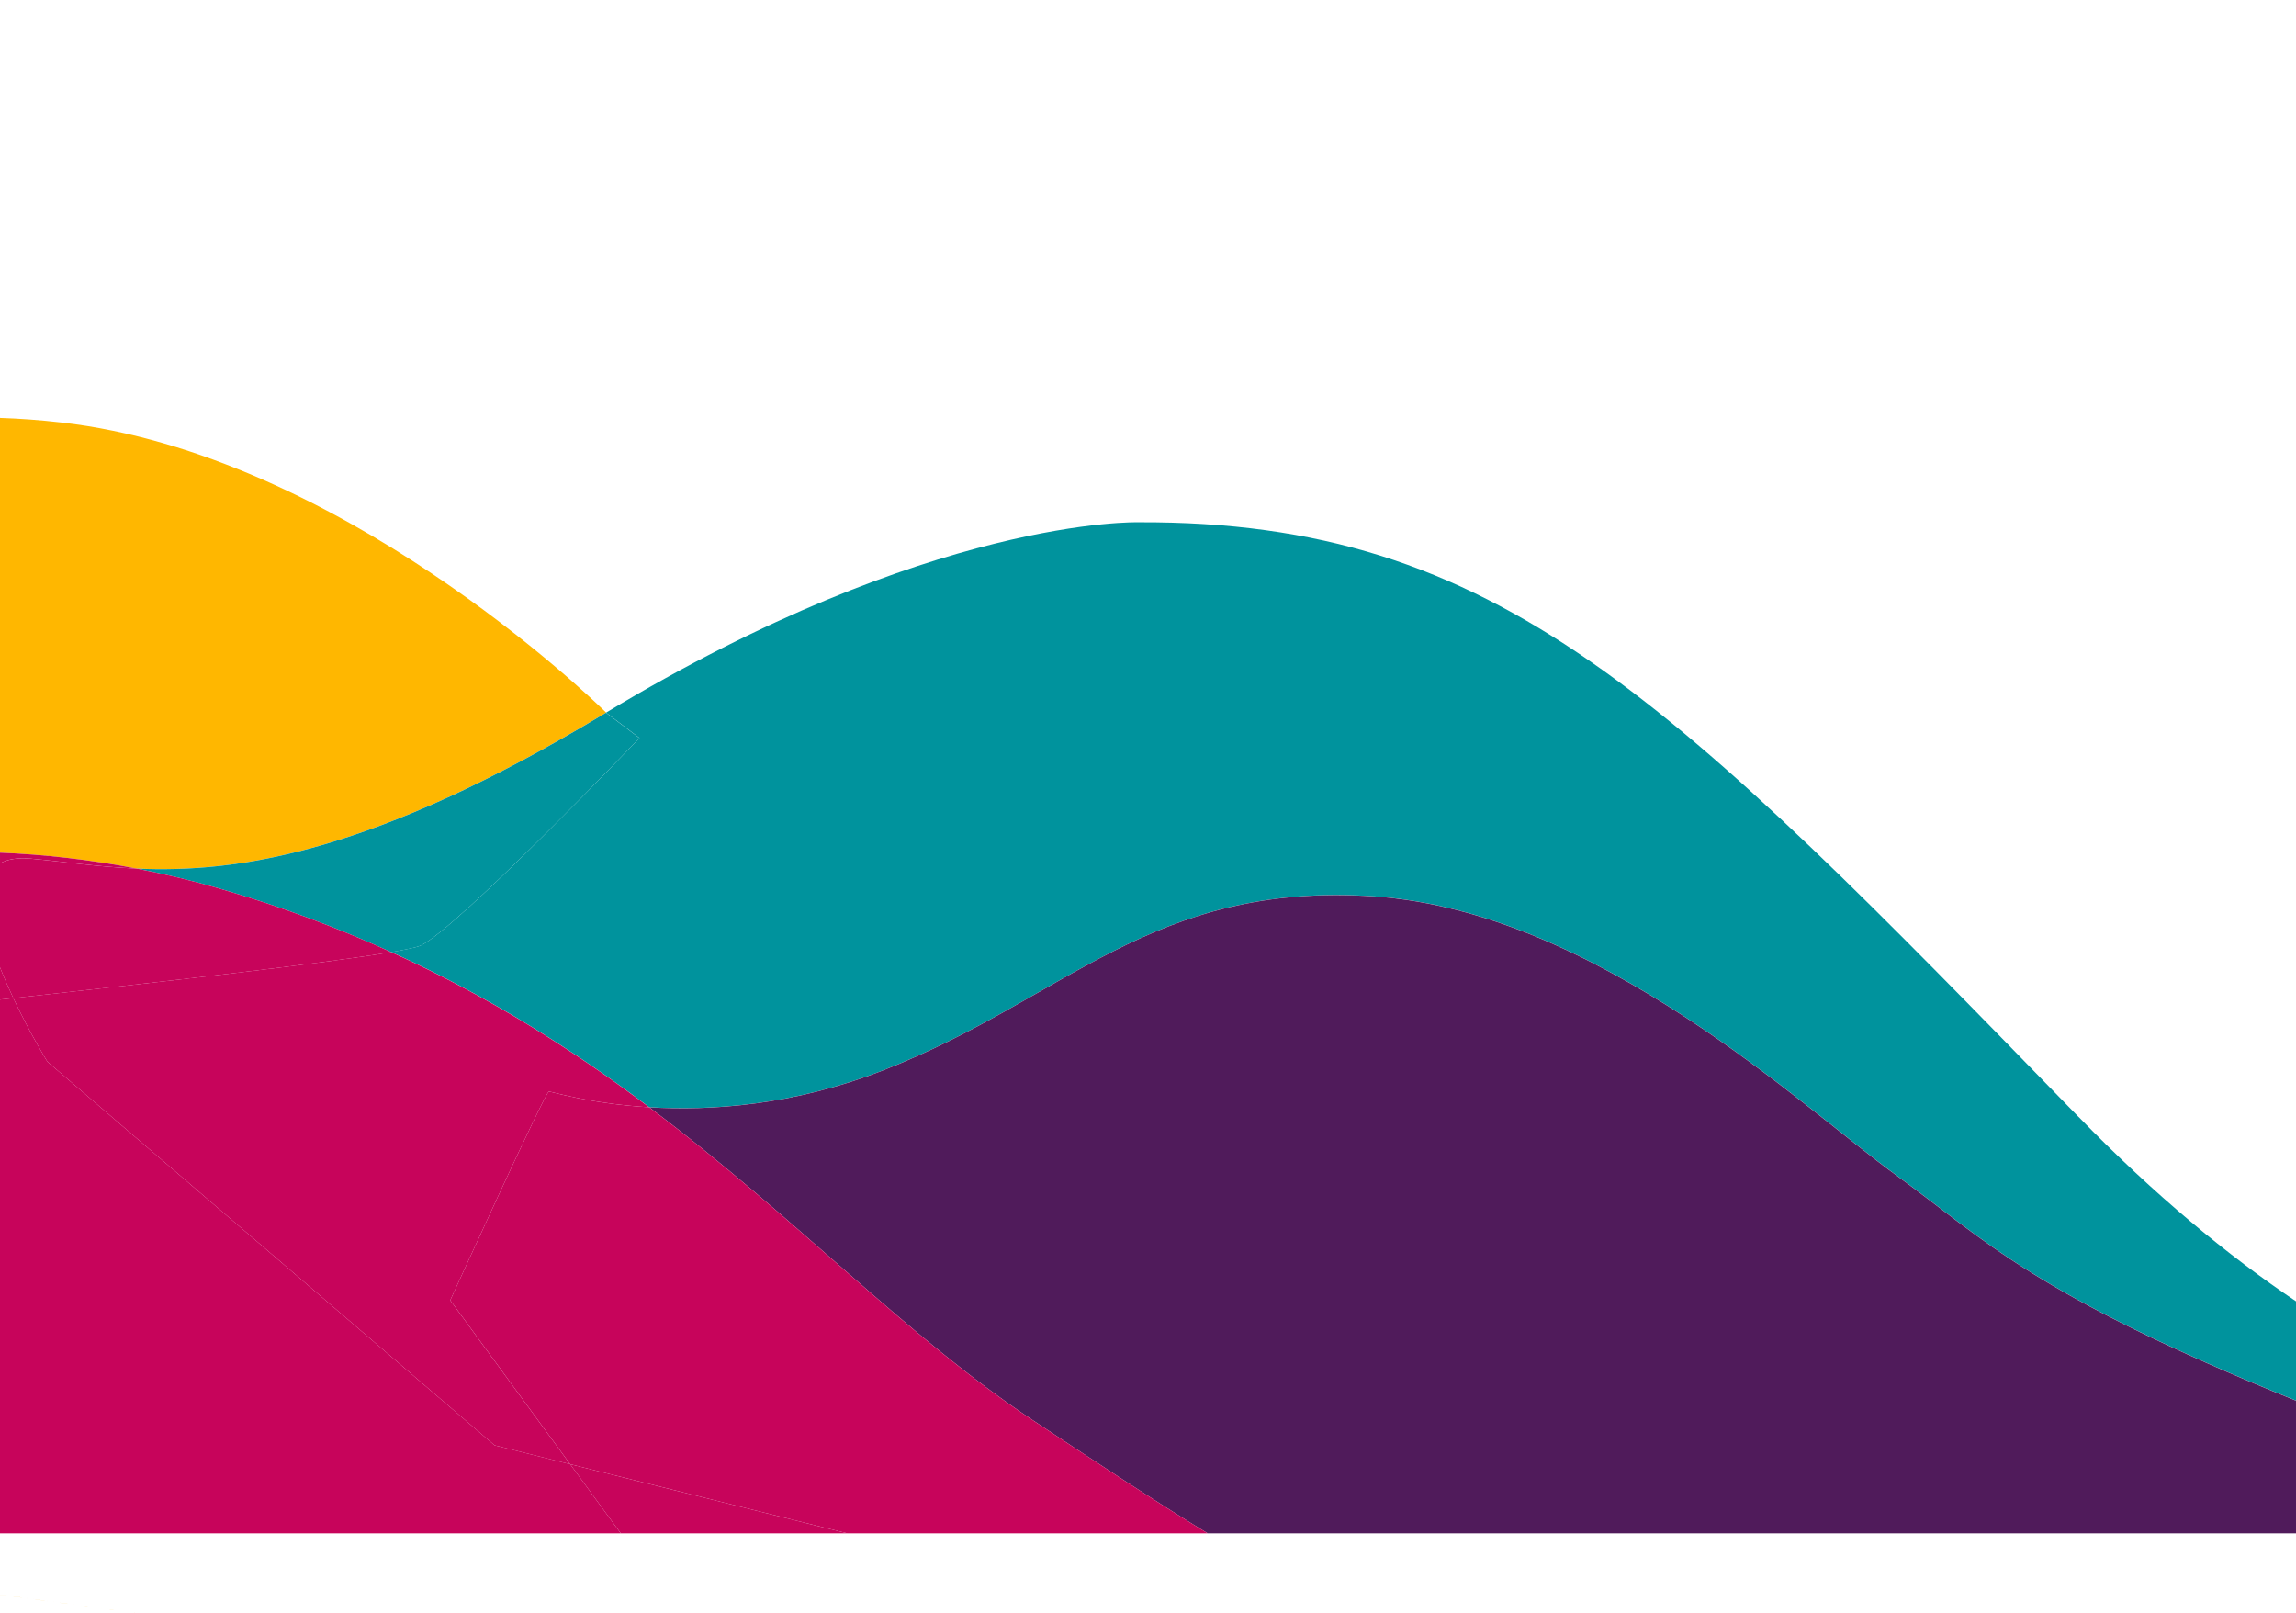<svg xmlns="http://www.w3.org/2000/svg" id="uuid-916d83e3-ae30-4231-8465-bc8df69ac812" viewBox="0 0 736 517"><defs><style>.uuid-faa41276-d813-4157-a7bf-66079f18260d{fill:none;}.uuid-faa41276-d813-4157-a7bf-66079f18260d,.uuid-304945ea-9b4a-4792-a403-4c3bd470b5ba,.uuid-b0ad6fdb-d389-4567-9327-f972cc7d9f9a,.uuid-54602233-3a87-4d62-ac07-c7050677b38e,.uuid-09b31765-9125-4fbd-8075-1d410ce30830{stroke-width:0px;}.uuid-304945ea-9b4a-4792-a403-4c3bd470b5ba{fill:#501b5b;}.uuid-b0ad6fdb-d389-4567-9327-f972cc7d9f9a{fill:#c7045b;}.uuid-54602233-3a87-4d62-ac07-c7050677b38e{fill:#ffb700;}.uuid-09b31765-9125-4fbd-8075-1d410ce30830{fill:#00939d;}</style></defs><polygon class="uuid-faa41276-d813-4157-a7bf-66079f18260d" points="0 511.09 0 517 43.52 517 0 511.09"></polygon><polygon class="uuid-54602233-3a87-4d62-ac07-c7050677b38e" points="43.53 517 0 511.08 0 511.09 43.52 517 43.53 517"></polygon><path class="uuid-faa41276-d813-4157-a7bf-66079f18260d" d="m194.31,228.39c104.21-62.96,170.64-61,170.64-61,115.68-.45,170.64,56.24,301.36,190.62,24.49,25.18,47.87,44.43,69.68,59.09V0H0v133.93c6.18.19,12.73.67,19.71,1.47,88.88,10.13,169.44,87.92,174.61,92.99Z"></path><path class="uuid-54602233-3a87-4d62-ac07-c7050677b38e" d="m194.19,228.46s.08-.05.12-.07c-5.17-5.07-85.73-82.86-174.61-92.99-6.98-.8-13.52-1.27-19.71-1.47v139.34c14.14.59,28.8,2.21,43.83,5.11,32.15,1.4,75.48-4.68,150.36-49.92Z"></path><path class="uuid-09b31765-9125-4fbd-8075-1d410ce30830" d="m666.32,358c-130.72-134.38-185.68-191.07-301.36-190.62,0,0-66.44-1.95-170.64,61,.17.17.27.26.27.26l10.41,7.89s-58.57,61.21-70.15,66.51c-1.2.55-4.49,1.26-9.42,2.1,31.84,14.47,58.74,31.71,82.71,49.73,19.34,1.17,45.79-.46,74.86-11.8,58.21-22.65,86.28-60.64,157.58-55.78,71.3,4.89,137.53,67.77,166.8,89.01,29.15,21.17,44.1,38.41,128.63,72.6v-31.82c-21.82-14.66-45.19-33.91-69.68-59.09Z"></path><path class="uuid-09b31765-9125-4fbd-8075-1d410ce30830" d="m125.41,305.16c4.93-.84,8.22-1.55,9.42-2.1,11.59-5.3,70.15-66.51,70.15-66.51l-10.41-7.89s-.09-.09-.27-.26c-.04.02-.08.05-.12.07-74.88,45.24-118.21,51.32-150.36,49.92,8.8,1.7,17.73,3.82,26.76,6.46,19.85,5.8,38.02,12.67,54.82,20.31Z"></path><path class="uuid-304945ea-9b4a-4792-a403-4c3bd470b5ba" d="m440.57,287.31c-71.3-4.86-99.37,33.13-157.58,55.78-29.07,11.34-55.52,12.97-74.86,11.8,46.92,35.28,82.68,73.56,122.45,99.96,20.53,13.63,39.08,25.9,56.55,36.61h348.87v-42.53c-84.53-34.19-99.47-51.43-128.63-72.6-29.27-21.24-95.5-84.13-166.8-89.01Z"></path><path class="uuid-b0ad6fdb-d389-4567-9327-f972cc7d9f9a" d="m43.83,278.38c-15.03-2.9-29.69-4.52-43.83-5.11h0c14.14.6,28.8,2.21,43.82,5.11,0,0,0,0,0,0Z"></path><path class="uuid-b0ad6fdb-d389-4567-9327-f972cc7d9f9a" d="m182.77,469.28l-24.22-6.05L15.2,340.28s-5.59-9.04-10.93-20.39c-1.43.16-2.85.31-4.27.47v171.09h199l-16.22-22.17Z"></path><path class="uuid-b0ad6fdb-d389-4567-9327-f972cc7d9f9a" d="m0,310.04v10.32c1.42-.16,2.84-.31,4.27-.47-1.49-3.16-2.95-6.49-4.27-9.86Z"></path><path class="uuid-b0ad6fdb-d389-4567-9327-f972cc7d9f9a" d="m9.87,275.19c10.42.94,21.32,2.64,33.95,3.19-15.03-2.9-29.68-4.52-43.82-5.11v3.46c2.35-1.34,5.57-1.93,9.87-1.54Z"></path><path class="uuid-b0ad6fdb-d389-4567-9327-f972cc7d9f9a" d="m208.12,354.89c-23.98-18.03-50.88-35.26-82.71-49.73,0,0,0,0,0,0,31.84,14.47,58.74,31.71,82.71,49.73,0,0,0,0,0,0Z"></path><path class="uuid-b0ad6fdb-d389-4567-9327-f972cc7d9f9a" d="m70.59,284.85c-9.03-2.64-17.96-4.77-26.76-6.46,0,0,0,0,0,0,8.81,1.7,17.74,3.82,26.77,6.46,19.85,5.8,38.02,12.67,54.82,20.31,0,0,0,0,0,0-16.8-7.64-34.97-14.51-54.82-20.31Z"></path><path class="uuid-b0ad6fdb-d389-4567-9327-f972cc7d9f9a" d="m175.95,349.86c.61-.12,12.84,3.86,32.17,5.03-23.98-18.03-50.88-35.26-82.71-49.73-21.27,3.6-73.2,9.49-121.14,14.74,5.34,11.35,10.93,20.39,10.93,20.39l143.35,122.95,24.22,6.05-38.44-52.54s30.36-66.63,31.61-66.88Z"></path><path class="uuid-b0ad6fdb-d389-4567-9327-f972cc7d9f9a" d="m125.41,305.16c-16.8-7.64-34.97-14.51-54.82-20.31-9.03-2.64-17.96-4.77-26.77-6.46-12.63-.55-23.54-2.26-33.95-3.19-4.3-.39-7.52.21-9.87,1.54v33.31c1.32,3.37,2.79,6.7,4.27,9.86,47.94-5.25,99.87-11.14,121.14-14.74Z"></path><polygon class="uuid-b0ad6fdb-d389-4567-9327-f972cc7d9f9a" points="182.77 469.28 199 491.45 271.6 491.45 182.77 469.28"></polygon><path class="uuid-b0ad6fdb-d389-4567-9327-f972cc7d9f9a" d="m330.58,454.85c20.53,13.63,39.08,25.9,56.55,36.6h0c-17.47-10.7-36.01-22.97-56.55-36.61-39.78-26.39-75.53-64.68-122.45-99.96,0,0,0,0,0,0,46.93,35.28,82.68,73.56,122.46,99.96Z"></path><path class="uuid-b0ad6fdb-d389-4567-9327-f972cc7d9f9a" d="m387.12,491.45c-17.47-10.7-36.01-22.97-56.55-36.6-39.78-26.39-75.53-64.68-122.46-99.96-19.34-1.17-31.56-5.15-32.17-5.03-1.25.25-31.61,66.88-31.61,66.88l38.44,52.54,88.82,22.17h115.53Z"></path></svg>